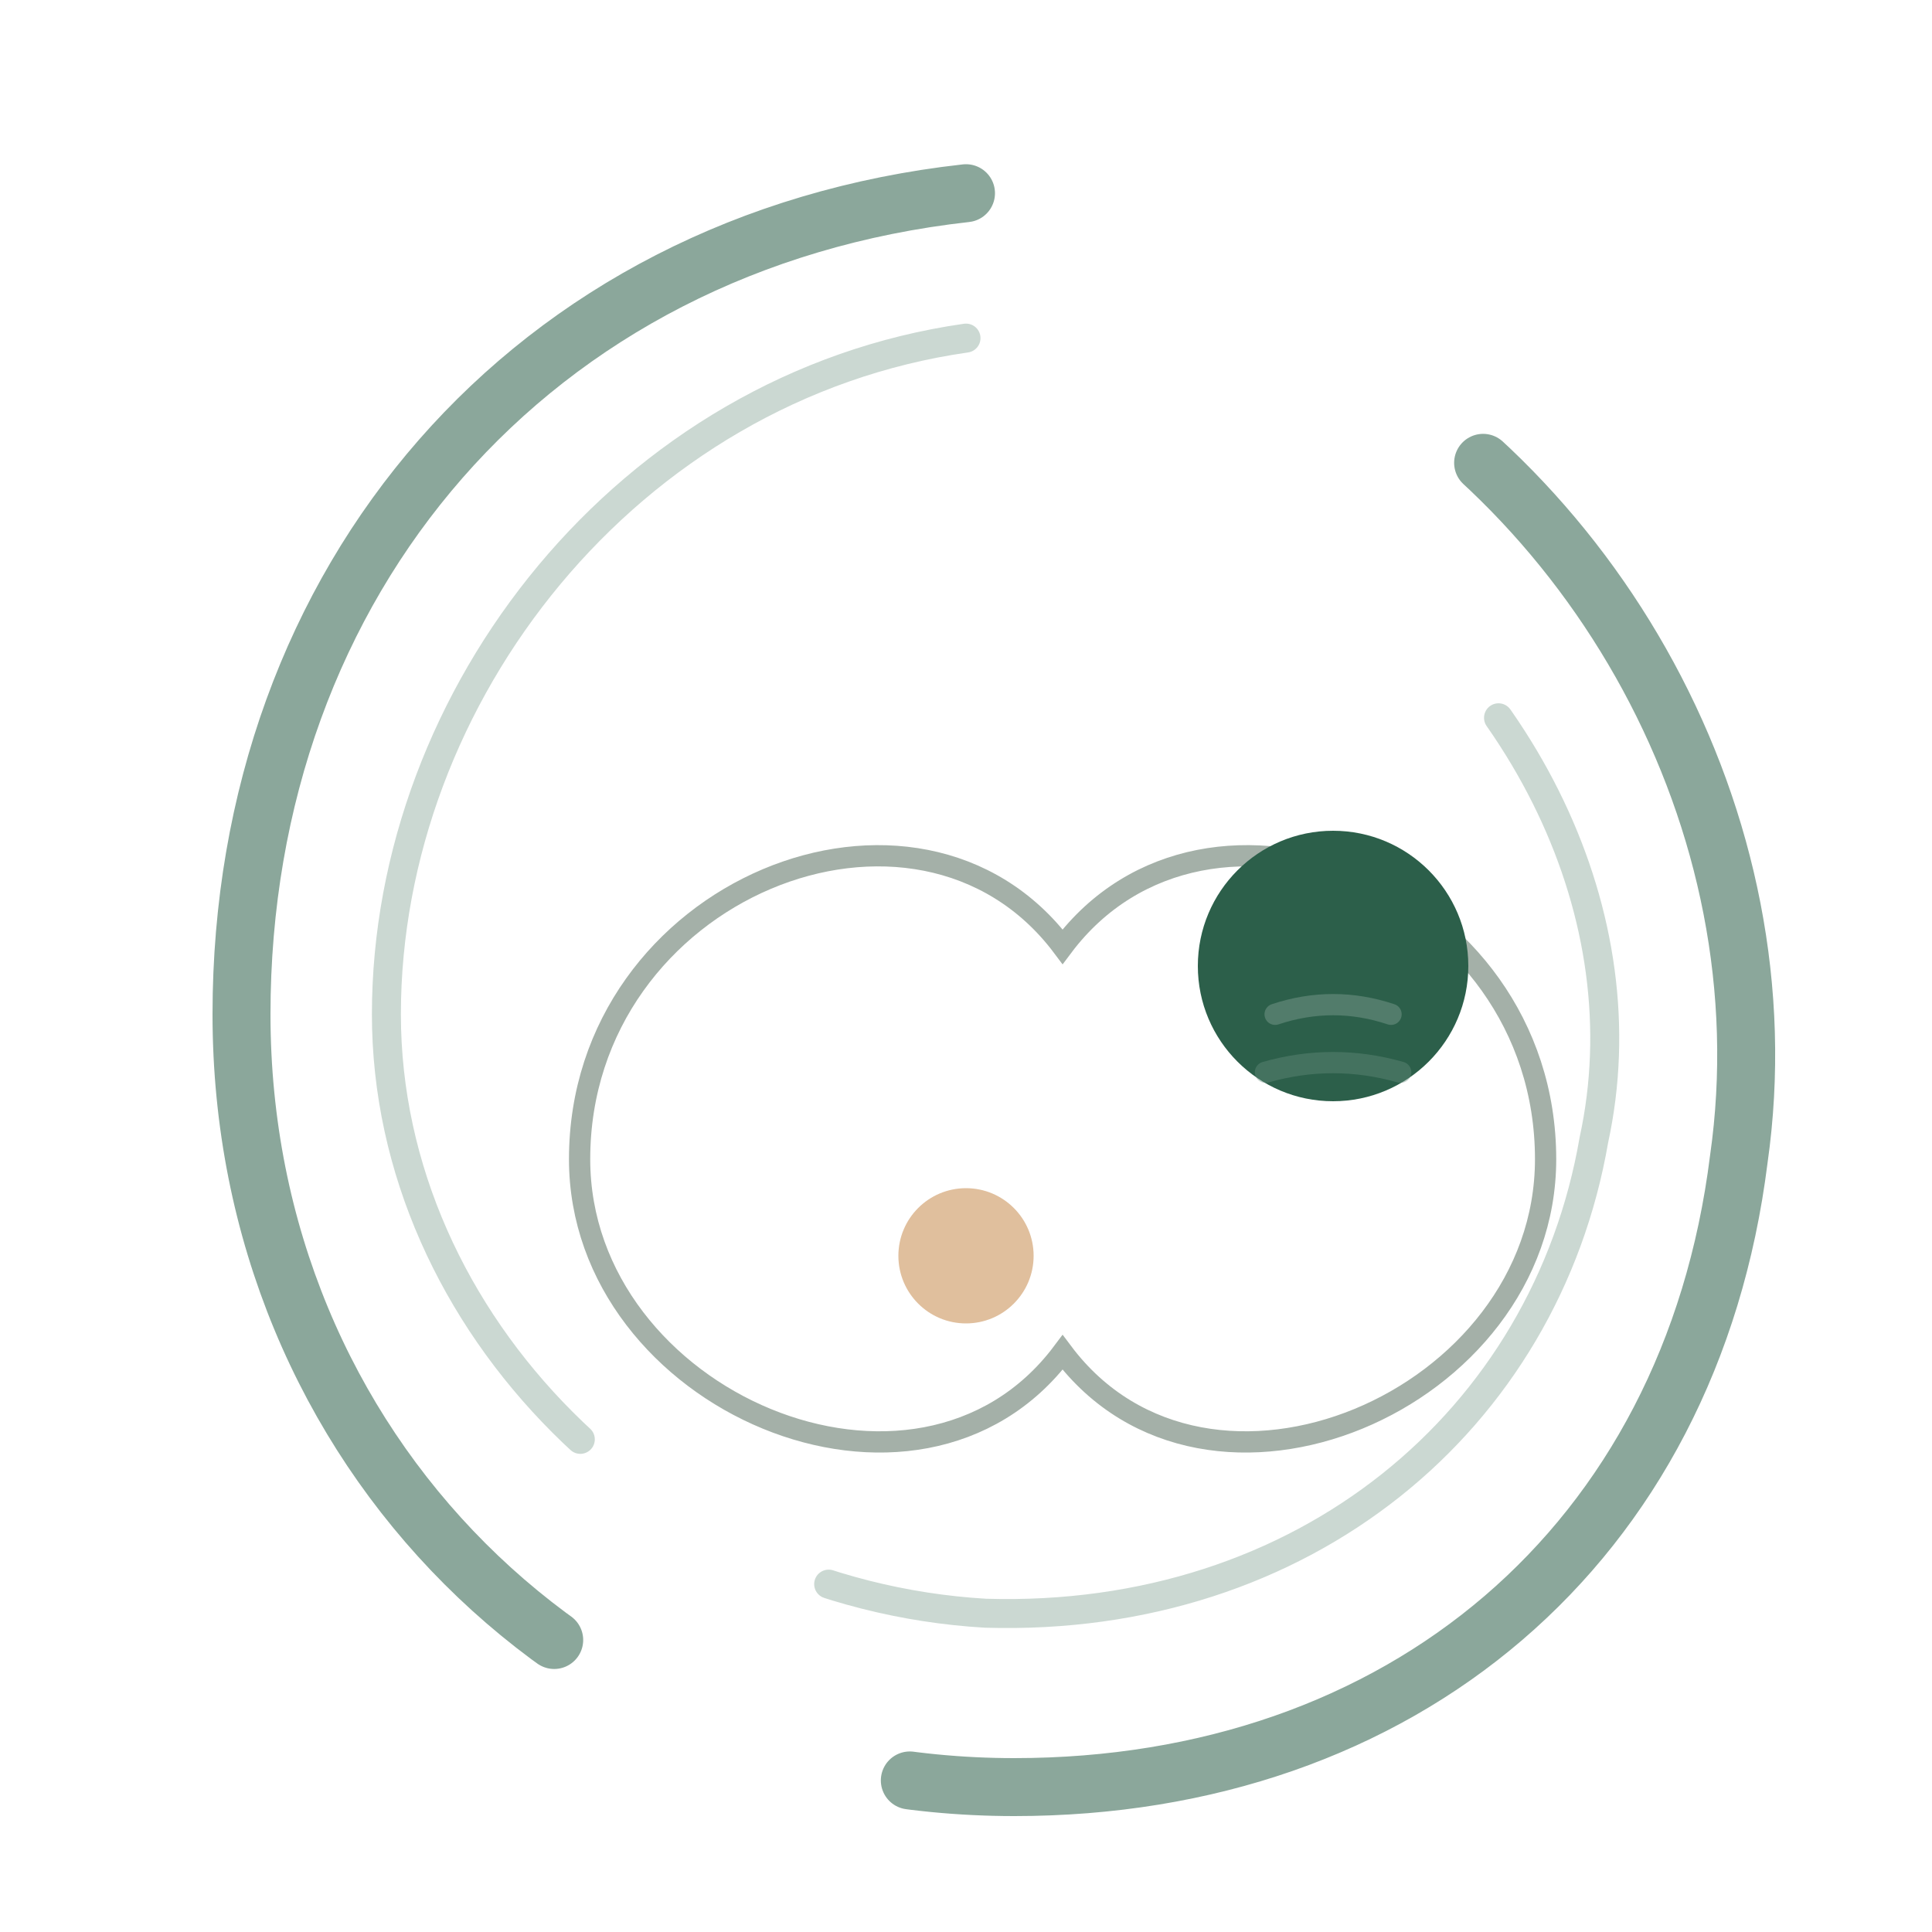 <svg width="1000" height="1000" viewBox="0 0 200 200" fill="none" xmlns="http://www.w3.org/2000/svg">

  <!-- Outer Ensō stroke -->
  <path d="
      M100 20
      C55 25, 25 60, 25 105
      C25 150, 60 185, 105 185
      C145 185, 175 160, 180 120
      C185 85, 165 50, 135 35
    " stroke="#2C5F4A" stroke-width="6" stroke-linecap="round" stroke-dasharray="200 40" opacity="0.55" fill="none"></path>

  <!-- Inner Ensō echo -->
  <path d="
      M100 35
      C65 40, 40 72, 40 105
      C40 137, 68 165, 102 167
      C135 168, 160 147, 165 118
      C170 95, 158 70, 135 55
    " stroke="#6B9080" stroke-width="3" stroke-linecap="round" stroke-dasharray="150 30" opacity="0.35" fill="none"></path>

  <!-- Brain outline -->
  <path d="
      M60 120
      C60 92, 95 78, 110 98
      C125 78, 160 92, 160 120
      C160 145, 125 160, 110 140
      C95 160, 60 145, 60 120
    " stroke="#A4B0A8" stroke-width="2.2" fill="none"></path>

  <!-- Amygdala (calm, smaller, reduced activation) -->
  <circle cx="100" cy="130" r="7" fill="#D4A574" opacity="0.7"></circle>

  <!-- Frontal lobe (strong) -->
  <circle cx="138" cy="100" r="14" fill="#2C5F4A"></circle>

  <!-- Calm regulation waves (gentle, harmonious) -->
  <path d="M132 105 Q138 103, 144 105" stroke="#6B9080" stroke-width="2.2" stroke-linecap="round" fill="none" opacity="0.6"></path>

  <path d="M131 111 Q138 109, 145 111" stroke="#6B9080" stroke-width="2.2" stroke-linecap="round" fill="none" opacity="0.4"></path>

</svg>
